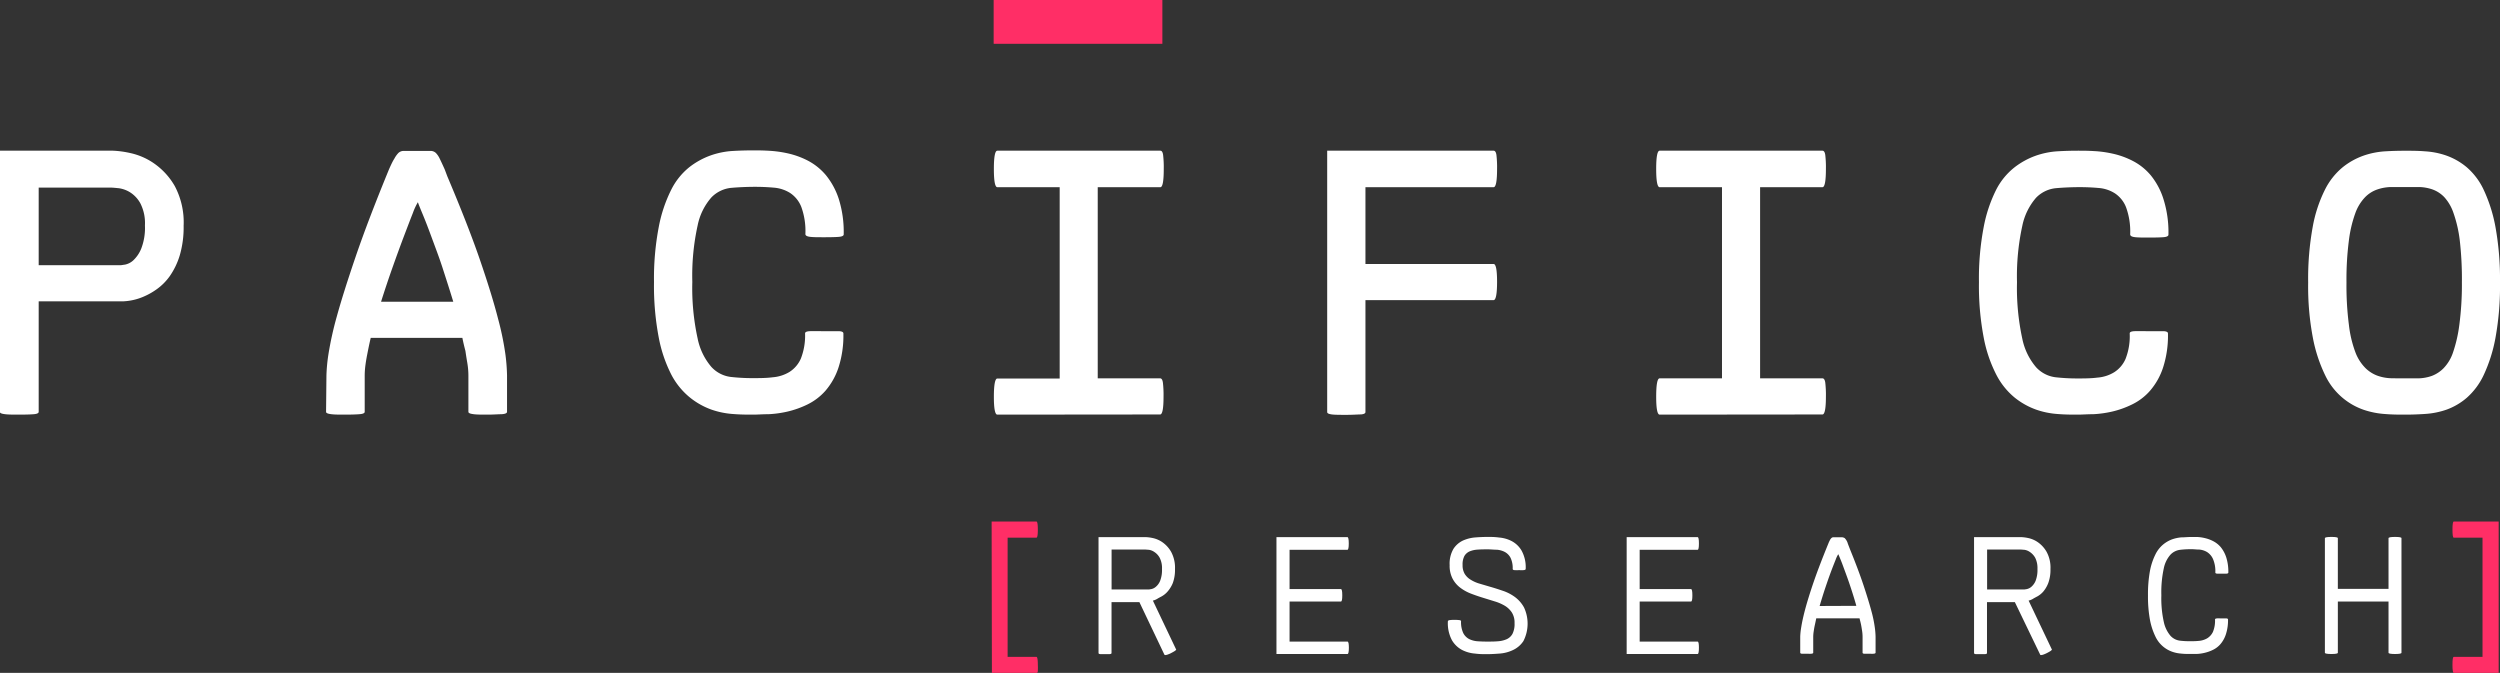 <svg xmlns="http://www.w3.org/2000/svg" viewBox="0 0 469.15 126.27"><rect x="0" y="0" width="469.15" height="126.27" fill="#333333" stroke="none"/><defs><style>.cls-1{fill:#ff2e66;}.cls-2{fill:#fff;}</style></defs><title>Logo_Pacifico_2020</title><g id="Capa_2" data-name="Capa 2"><g id="Capa_4" data-name="Capa 4"><path class="cls-1" d="M186.09,97.87h8.4c.18,0,.27.5.27,1.52s-.09,1.51-.27,1.51h-5.4v22.37h5.4c.18,0,.27.5.27,1.49a10.1,10.1,0,0,1,0,1.16c0,.24-.11.35-.22.35h-8.4Z"/><path class="cls-2" d="M0,28.28H21.23a18.45,18.45,0,0,1,3.26.45,12.5,12.5,0,0,1,4.44,1.95,13.11,13.11,0,0,1,3.88,4.26,14.53,14.53,0,0,1,1.65,7.43,18.79,18.79,0,0,1-.72,5.53,13.8,13.8,0,0,1-1.86,3.89,10.45,10.45,0,0,1-2.5,2.51,12.92,12.92,0,0,1-2.63,1.45,10.83,10.83,0,0,1-2.26.65,11.2,11.2,0,0,1-1.41.15H7.26V77.28c0,.25-.31.4-.92.45s-1.53.08-2.71.08-2,0-2.66-.08-1-.2-1-.45ZM22.68,49.77l.81-.12a3.24,3.24,0,0,0,1.53-.8,6.23,6.23,0,0,0,1.49-2.21,10.81,10.81,0,0,0,.69-4.34,8.19,8.19,0,0,0-.85-4.12,5.65,5.65,0,0,0-1.94-2.09,5.41,5.41,0,0,0-2.13-.77c-.7-.07-1.16-.11-1.38-.11H7.26V49.77Z"/><path class="cls-2" d="M61.26,70.42a31.8,31.8,0,0,1,.36-3.85,62.73,62.73,0,0,1,1.57-7.13Q64.41,55,66.74,48.17T73,31.78c.38-.86.7-1.54,1-2a4.72,4.72,0,0,1,.76-1.07,1.45,1.45,0,0,1,.81-.38c.3,0,.66,0,1.09,0H79.9c.43,0,.79,0,1.09,0a1.45,1.45,0,0,1,.81.38,3.94,3.94,0,0,1,.72,1.07c.24.48.55,1.16.93,2l.49,1.3q3.94,9.3,6.17,15.81t3.35,10.9a54.25,54.25,0,0,1,1.41,6.89,36.51,36.51,0,0,1,.28,3.74v6.86q0,.38-1,.45c-.65,0-1.54.08-2.67.08s-1.94,0-2.58-.08-1-.2-1-.45V70.42a14.58,14.58,0,0,0-.2-2.29q-.21-1.22-.36-2.28c-.22-.82-.41-1.63-.57-2.44H69.57c-.22.91-.4,1.8-.57,2.66s-.29,1.48-.4,2.29a15.64,15.64,0,0,0-.16,2.06v6.86c0,.25-.32.4-1,.45s-1.53.08-2.66.08-1.94,0-2.59-.08-1-.2-1-.45Zm23.8-13.8c-.64-2.13-1.33-4.24-2-6.32s-1.42-4-2.06-5.75-1.21-3.22-1.7-4.39-.78-1.9-.88-2.21a11,11,0,0,0-.93,2c-.46,1.15-1,2.58-1.66,4.31S74.44,48,73.69,50.11s-1.49,4.33-2.18,6.51Z"/><path class="cls-2" d="M151.08,62.57c0-.26.3-.39.89-.42s1.48,0,2.66,0,2.09,0,2.71,0,.93.16.93.42a19.44,19.44,0,0,1-.93,6.44,12.83,12.83,0,0,1-2.42,4.3,10.88,10.88,0,0,1-3.39,2.59,17.7,17.7,0,0,1-3.76,1.34,20,20,0,0,1-3.55.49c-1.13,0-2.07.08-2.82.08-1.13,0-2.38,0-3.75-.11a15.54,15.54,0,0,1-4.16-.84,13.89,13.89,0,0,1-4-2.25A13.72,13.72,0,0,1,126,70.34a25.85,25.85,0,0,1-2.38-7,51.77,51.77,0,0,1-.89-10.4,51.3,51.3,0,0,1,.89-10.33,26.62,26.62,0,0,1,2.34-7,12.73,12.73,0,0,1,3.39-4.23,14.43,14.43,0,0,1,4-2.21,15.09,15.09,0,0,1,4.15-.84c1.4-.08,2.69-.11,3.88-.11.75,0,1.71,0,2.86.07a21.16,21.16,0,0,1,3.64.5,15.46,15.46,0,0,1,3.75,1.37,11.18,11.18,0,0,1,3.35,2.7,13.79,13.79,0,0,1,2.42,4.46,20.75,20.75,0,0,1,.93,6.67c0,.25-.31.41-.93.46s-1.52.07-2.71.07-2,0-2.62-.07-.93-.23-.93-.54a13.29,13.29,0,0,0-.76-5.06,5.59,5.59,0,0,0-2.1-2.63,6.71,6.71,0,0,0-3-1c-1.13-.1-2.31-.16-3.55-.16-1.56,0-3.05.07-4.48.19a6,6,0,0,0-3.75,1.8,11.36,11.36,0,0,0-2.58,5.25,43.77,43.77,0,0,0-1,10.6,44.27,44.27,0,0,0,1,10.63,11.76,11.76,0,0,0,2.58,5.33,5.92,5.92,0,0,0,3.59,1.87,36.11,36.11,0,0,0,4.08.23c1.34,0,2.62,0,3.83-.16a7.11,7.11,0,0,0,3.15-1,5.65,5.65,0,0,0,2.14-2.51A11.83,11.83,0,0,0,151.08,62.57Z"/><path class="cls-2" d="M187.16,77.81c-.43,0-.65-1.12-.65-3.35s.22-3.43.65-3.43h11.7V35.13h-11.7c-.43,0-.65-1.14-.65-3.43s.22-3.42.65-3.42h30.59c.27,0,.44.26.52.8a19.9,19.9,0,0,1,.12,2.62c0,2.29-.21,3.43-.64,3.43H206V71h11.71c.27,0,.44.26.52.8a20,20,0,0,1,.12,2.63c0,2.23-.21,3.35-.64,3.35Z"/><path class="cls-2" d="M249.06,28.28h31.23c.27,0,.45.26.53.8a19.9,19.9,0,0,1,.12,2.62c0,2.29-.22,3.43-.65,3.43H256.24V49.54h24.05c.43,0,.65,1.11.65,3.35s-.22,3.43-.65,3.43H256.24v21q0,.38-.84.45c-.57,0-1.47.08-2.71.08s-2.22,0-2.78-.08-.85-.2-.85-.45Z"/><path class="cls-2" d="M311.45,77.81c-.43,0-.65-1.12-.65-3.35S311,71,311.45,71h11.7V35.13h-11.7c-.43,0-.65-1.14-.65-3.43s.22-3.42.65-3.42H342c.27,0,.45.26.53.8a19.9,19.9,0,0,1,.12,2.62c0,2.29-.22,3.43-.65,3.43h-11.7V71H342c.27,0,.45.26.53.8a20,20,0,0,1,.12,2.63c0,2.23-.22,3.35-.65,3.35Z"/><path class="cls-2" d="M399.66,62.57c0-.26.29-.39.89-.42s1.48,0,2.66,0,2.08,0,2.7,0,.93.16.93.42a19.44,19.44,0,0,1-.93,6.44,12.66,12.66,0,0,1-2.42,4.3,10.65,10.65,0,0,1-3.39,2.59,17.43,17.43,0,0,1-3.75,1.34,20.14,20.14,0,0,1-3.55.49c-1.13,0-2.07.08-2.83.08-1.13,0-2.38,0-3.75-.11a15.47,15.47,0,0,1-4.15-.84,13.89,13.89,0,0,1-4-2.25,13.58,13.58,0,0,1-3.43-4.27,25.51,25.51,0,0,1-2.38-7,51.77,51.77,0,0,1-.89-10.4,51.3,51.3,0,0,1,.89-10.33,26.62,26.62,0,0,1,2.34-7A12.73,12.73,0,0,1,378,31.44a14.38,14.38,0,0,1,4-2.21,15.23,15.23,0,0,1,4.16-.84c1.4-.08,2.69-.11,3.87-.11.76,0,1.71,0,2.87.07a20.92,20.92,0,0,1,3.63.5,15.31,15.31,0,0,1,3.75,1.37,10.94,10.94,0,0,1,3.35,2.7A13.42,13.42,0,0,1,406,37.38a20.75,20.75,0,0,1,.93,6.67c0,.25-.31.41-.93.46s-1.52.07-2.7.07-2,0-2.62-.07-.93-.23-.93-.54a13.26,13.26,0,0,0-.77-5.06,5.54,5.54,0,0,0-2.1-2.63,6.63,6.63,0,0,0-3-1c-1.13-.1-2.32-.16-3.55-.16-1.56,0-3.06.07-4.48.19a6,6,0,0,0-3.76,1.8,11.55,11.55,0,0,0-2.58,5.25,44.28,44.28,0,0,0-1,10.6,44.79,44.79,0,0,0,1,10.63,11.86,11.86,0,0,0,2.59,5.33,5.92,5.92,0,0,0,3.59,1.87,35.8,35.8,0,0,0,4.07.23c1.35,0,2.63,0,3.84-.16a7,7,0,0,0,3.14-1,5.59,5.59,0,0,0,2.14-2.51A11.65,11.65,0,0,0,399.66,62.57Z"/><path class="cls-2" d="M451.39,77.81c-1.13,0-2.38,0-3.75-.11a15.77,15.77,0,0,1-4.08-.8,12.55,12.55,0,0,1-7.22-6.48,28,28,0,0,1-2.3-7,51.63,51.63,0,0,1-.89-10.4A54.27,54.27,0,0,1,434,42.6a25.71,25.71,0,0,1,2.3-7,12.91,12.91,0,0,1,3.35-4.23,13.35,13.35,0,0,1,3.91-2.17,15.23,15.23,0,0,1,4-.8c1.34-.08,2.61-.11,3.79-.11s2.44,0,3.75.11a14.67,14.67,0,0,1,4,.8,12.44,12.44,0,0,1,3.79,2.17,12.63,12.63,0,0,1,3.19,4.23,28.55,28.55,0,0,1,2.22,7A55.09,55.09,0,0,1,469.15,53a54.27,54.27,0,0,1-.85,10.4,28.56,28.56,0,0,1-2.22,7,13.14,13.14,0,0,1-3.19,4.27,12.18,12.18,0,0,1-3.79,2.21,15.11,15.11,0,0,1-4,.8C453.76,77.77,452.52,77.81,451.39,77.81ZM451.31,71c.86,0,1.72,0,2.58,0a8.19,8.19,0,0,0,2.47-.46,6.17,6.17,0,0,0,2.21-1.45,7.86,7.86,0,0,0,1.78-3,26.18,26.18,0,0,0,1.17-5.14A57.75,57.75,0,0,0,462,53a64,64,0,0,0-.4-7.89A24,24,0,0,0,460.43,40a8.41,8.41,0,0,0-1.73-3,5.8,5.8,0,0,0-2.22-1.45A8.24,8.24,0,0,0,454,35.1c-.86,0-1.74,0-2.66,0s-1.8,0-2.66,0a8.54,8.54,0,0,0-2.54.45,5.85,5.85,0,0,0-2.3,1.45A8.46,8.46,0,0,0,442,40a23.49,23.49,0,0,0-1.21,5.14,57.56,57.56,0,0,0-.45,7.89,57.56,57.56,0,0,0,.45,7.89A21.57,21.57,0,0,0,442,66.07a8.34,8.34,0,0,0,1.9,3,6.31,6.31,0,0,0,2.3,1.45,8.44,8.44,0,0,0,2.5.46C449.59,71,450.45,71,451.31,71Z"/><rect class="cls-1" x="186.47" width="31.66" height="8.22"/><path class="cls-2" d="M206.15,100.8h8.94a8.11,8.11,0,0,1,1.24.17,5,5,0,0,1,1.8.78,5.56,5.56,0,0,1,1.64,1.8,6.25,6.25,0,0,1,.73,3.23,7.18,7.18,0,0,1-.41,2.63,5.63,5.63,0,0,1-1,1.62,4.1,4.1,0,0,1-1.1.89c-.36.19-.64.34-.83.46a2.82,2.82,0,0,1-.81.33l4.38,9.21v0s-.08.11-.23.22a6.3,6.3,0,0,1-.57.33,4.32,4.32,0,0,1-.69.32,1.67,1.67,0,0,1-.56.14.19.19,0,0,1-.18-.1L213.82,113h-5.23v9.55c0,.11-.11.18-.33.2s-.52,0-.87,0-.65,0-.88,0-.36-.09-.36-.2Zm9.47,9.82.42-.07a1.87,1.87,0,0,0,.85-.42,2.88,2.88,0,0,0,.82-1.13,5.65,5.65,0,0,0,.35-2.22,4.22,4.22,0,0,0-.43-2.1,3,3,0,0,0-1-1.09,2.4,2.4,0,0,0-1-.41l-.64-.05h-6.39v7.49Z"/><path class="cls-2" d="M239.54,101.92V100.8h13.32c.16,0,.25.4.25,1.19s-.09,1.18-.25,1.18H242v7.38h9.64c.17,0,.25.4.25,1.18s-.08,1.15-.25,1.15H242v7.52h10.88c.16,0,.25.39.25,1.15s-.09,1.18-.25,1.18H239.54Z"/><path class="cls-2" d="M271.71,116.59c0-.11.12-.18.35-.22a7.16,7.16,0,0,1,.89-.05,7,7,0,0,1,.88.05c.24,0,.35.11.35.22a4.84,4.84,0,0,0,.41,2.2,2.61,2.61,0,0,0,1.1,1.13,4.28,4.28,0,0,0,1.57.42q.89.06,1.8.06c.73,0,1.41,0,2.05-.06a4.88,4.88,0,0,0,1.64-.39,2.34,2.34,0,0,0,1.08-1,4.08,4.08,0,0,0,.39-2,3.55,3.55,0,0,0-.5-2,4.12,4.12,0,0,0-1.32-1.27,8.56,8.56,0,0,0-1.89-.82l-2.23-.69c-.75-.23-1.51-.49-2.26-.78a8.12,8.12,0,0,1-2-1.11,5.1,5.1,0,0,1-1.43-1.69,5.21,5.21,0,0,1-.55-2.53,5.51,5.51,0,0,1,.72-3.07,4.34,4.34,0,0,1,1.82-1.57,7.05,7.05,0,0,1,2.33-.57c.83-.06,1.58-.09,2.27-.09s1.29,0,2.12.11a6.2,6.2,0,0,1,2.34.65,4.68,4.68,0,0,1,1.89,1.79,6.45,6.45,0,0,1,.78,3.46c0,.11-.11.18-.33.22a7.15,7.15,0,0,1-.91,0,6.52,6.52,0,0,1-.86,0c-.22,0-.34-.11-.34-.22a4.41,4.41,0,0,0-.4-2.09,2.61,2.61,0,0,0-1.08-1.1,3.89,3.89,0,0,0-1.5-.42c-.55,0-1.11-.07-1.68-.07s-1.31,0-1.89.05a4.62,4.62,0,0,0-1.5.32,2.12,2.12,0,0,0-1,.86,3.33,3.33,0,0,0-.35,1.71,3.15,3.15,0,0,0,.4,1.67,3.25,3.25,0,0,0,1.12,1.09,6.51,6.51,0,0,0,1.64.73l2,.59c.78.22,1.58.48,2.4.76a8.23,8.23,0,0,1,2.28,1.18A6.08,6.08,0,0,1,286,114a7.19,7.19,0,0,1-.12,6.31,4.75,4.75,0,0,1-2,1.7,7,7,0,0,1-2.49.64c-.88.07-1.68.11-2.39.11s-1.37,0-2.2-.11a6.44,6.44,0,0,1-2.41-.67,4.82,4.82,0,0,1-1.92-1.84A6.79,6.79,0,0,1,271.71,116.59Z"/><path class="cls-2" d="M305.26,101.92V100.8h13.32c.16,0,.24.4.24,1.19s-.08,1.18-.24,1.18H307.7v7.38h9.64c.17,0,.25.4.25,1.18s-.08,1.15-.25,1.15H307.7v7.52h10.88c.16,0,.24.39.24,1.15s-.08,1.18-.24,1.18H305.26Z"/><path class="cls-2" d="M337.83,119.46a13.47,13.47,0,0,1,.2-1.82c.13-.83.38-2,.74-3.34s.9-3.1,1.59-5.11,1.61-4.4,2.74-7.17a5.89,5.89,0,0,1,.32-.69,1.15,1.15,0,0,1,.28-.37.55.55,0,0,1,.32-.14l.39,0h1.09a1.19,1.19,0,0,1,.67.16,2.32,2.32,0,0,1,.6,1.06l.43,1.11q1.59,3.91,2.52,6.72t1.45,4.74a23.5,23.5,0,0,1,.65,3.1,15,15,0,0,1,.15,1.77v3c0,.11-.13.18-.38.2s-.53,0-.86,0-.61,0-.85,0-.35-.09-.35-.2v-3a7.39,7.39,0,0,0-.09-1.1c-.06-.39-.12-.77-.19-1.13s-.19-.81-.29-1.21h-8.12c-.1.47-.19.91-.28,1.31s-.14.74-.2,1.13a6.92,6.92,0,0,0-.09,1v3c0,.11-.12.18-.37.2s-.53,0-.86,0-.62,0-.85,0-.36-.09-.36-.2Zm10.53-5.77c-.3-1.08-.64-2.17-1-3.27s-.72-2.11-1.05-3-.61-1.68-.86-2.29-.41-1-.48-1.13a5,5,0,0,0-.48,1c-.24.6-.54,1.35-.88,2.26s-.7,1.94-1.08,3.07-.73,2.27-1.06,3.39Z"/><path class="cls-2" d="M370.45,100.8h8.93a8.11,8.11,0,0,1,1.24.17,5,5,0,0,1,1.8.78,5.56,5.56,0,0,1,1.64,1.8,6.16,6.16,0,0,1,.73,3.23,7.18,7.18,0,0,1-.41,2.63,5.63,5.63,0,0,1-.95,1.62,4.1,4.1,0,0,1-1.1.89c-.36.19-.64.34-.83.46a2.82,2.82,0,0,1-.81.33l4.38,9.21v0s-.08.11-.23.22-.34.21-.56.33a5.32,5.32,0,0,1-.69.32,1.78,1.78,0,0,1-.57.14.16.16,0,0,1-.17-.1L378.11,113h-5.23v9.55c0,.11-.11.18-.33.2s-.51,0-.87,0-.65,0-.88,0-.35-.09-.35-.2Zm9.46,9.82.43-.07a1.92,1.92,0,0,0,.85-.42A3,3,0,0,0,382,109a5.65,5.65,0,0,0,.35-2.22,4.34,4.34,0,0,0-.42-2.1,3.18,3.18,0,0,0-1-1.09,2.49,2.49,0,0,0-1-.41l-.63-.05h-6.4v7.49Z"/><path class="cls-2" d="M415.67,116.25c0-.11.11-.17.33-.2s.53,0,.91,0,.64,0,.86,0,.34.09.34.2a8.47,8.47,0,0,1-.39,2.75,5.45,5.45,0,0,1-1,1.84,4.36,4.36,0,0,1-1.41,1.1,7.24,7.24,0,0,1-1.59.57,7.69,7.69,0,0,1-1.54.21h-1.23c-.52,0-1.08,0-1.66-.07a6.31,6.31,0,0,1-1.75-.38,5.49,5.49,0,0,1-3.08-2.87,12.48,12.48,0,0,1-1-3.09,24.2,24.2,0,0,1-.37-4.55,24.48,24.48,0,0,1,.36-4.56,11.77,11.77,0,0,1,1-3.08,5.66,5.66,0,0,1,1.43-1.89,5.84,5.84,0,0,1,1.69-1,7.05,7.05,0,0,1,1.81-.39c.61,0,1.2-.07,1.76-.07.31,0,.7,0,1.17,0a7.66,7.66,0,0,1,1.5.22,6.54,6.54,0,0,1,1.57.59,4.69,4.69,0,0,1,1.4,1.14,6,6,0,0,1,1,1.89,8.93,8.93,0,0,1,.39,2.84c0,.11-.11.18-.33.2s-.52,0-.87,0-.65,0-.88,0-.36-.09-.36-.2a5.84,5.84,0,0,0-.44-2.55,3,3,0,0,0-1.11-1.3,3.44,3.44,0,0,0-1.47-.47c-.53,0-1-.07-1.46-.07a18,18,0,0,0-2.14.12,3,3,0,0,0-1.8.91,5.51,5.51,0,0,0-1.25,2.55,21,21,0,0,0-.46,5.06,20.43,20.43,0,0,0,.47,5.06,5.93,5.93,0,0,0,1.24,2.55,2.89,2.89,0,0,0,1.71.91,15,15,0,0,0,1.87.11c.57,0,1.14,0,1.72-.06a3.79,3.79,0,0,0,1.55-.46,2.87,2.87,0,0,0,1.12-1.23A5.49,5.49,0,0,0,415.67,116.25Z"/><path class="cls-2" d="M436.29,101q0-.24,1.23-.24t1.2.24v9.51h9.51V101q0-.24,1.23-.24t1.2.24V122.5c0,.15-.4.23-1.2.23s-1.23-.08-1.23-.23v-9.62h-9.51v9.62c0,.15-.4.23-1.2.23s-1.23-.08-1.23-.23Z"/><path class="cls-1" d="M460.47,126.27c-.16,0-.24-.5-.24-1.51s.08-1.49.24-1.49h5.4V100.9h-5.4c-.16,0-.24-.5-.24-1.51s.08-1.5.24-1.52h8.43v28.4Z"/></g></g></svg>